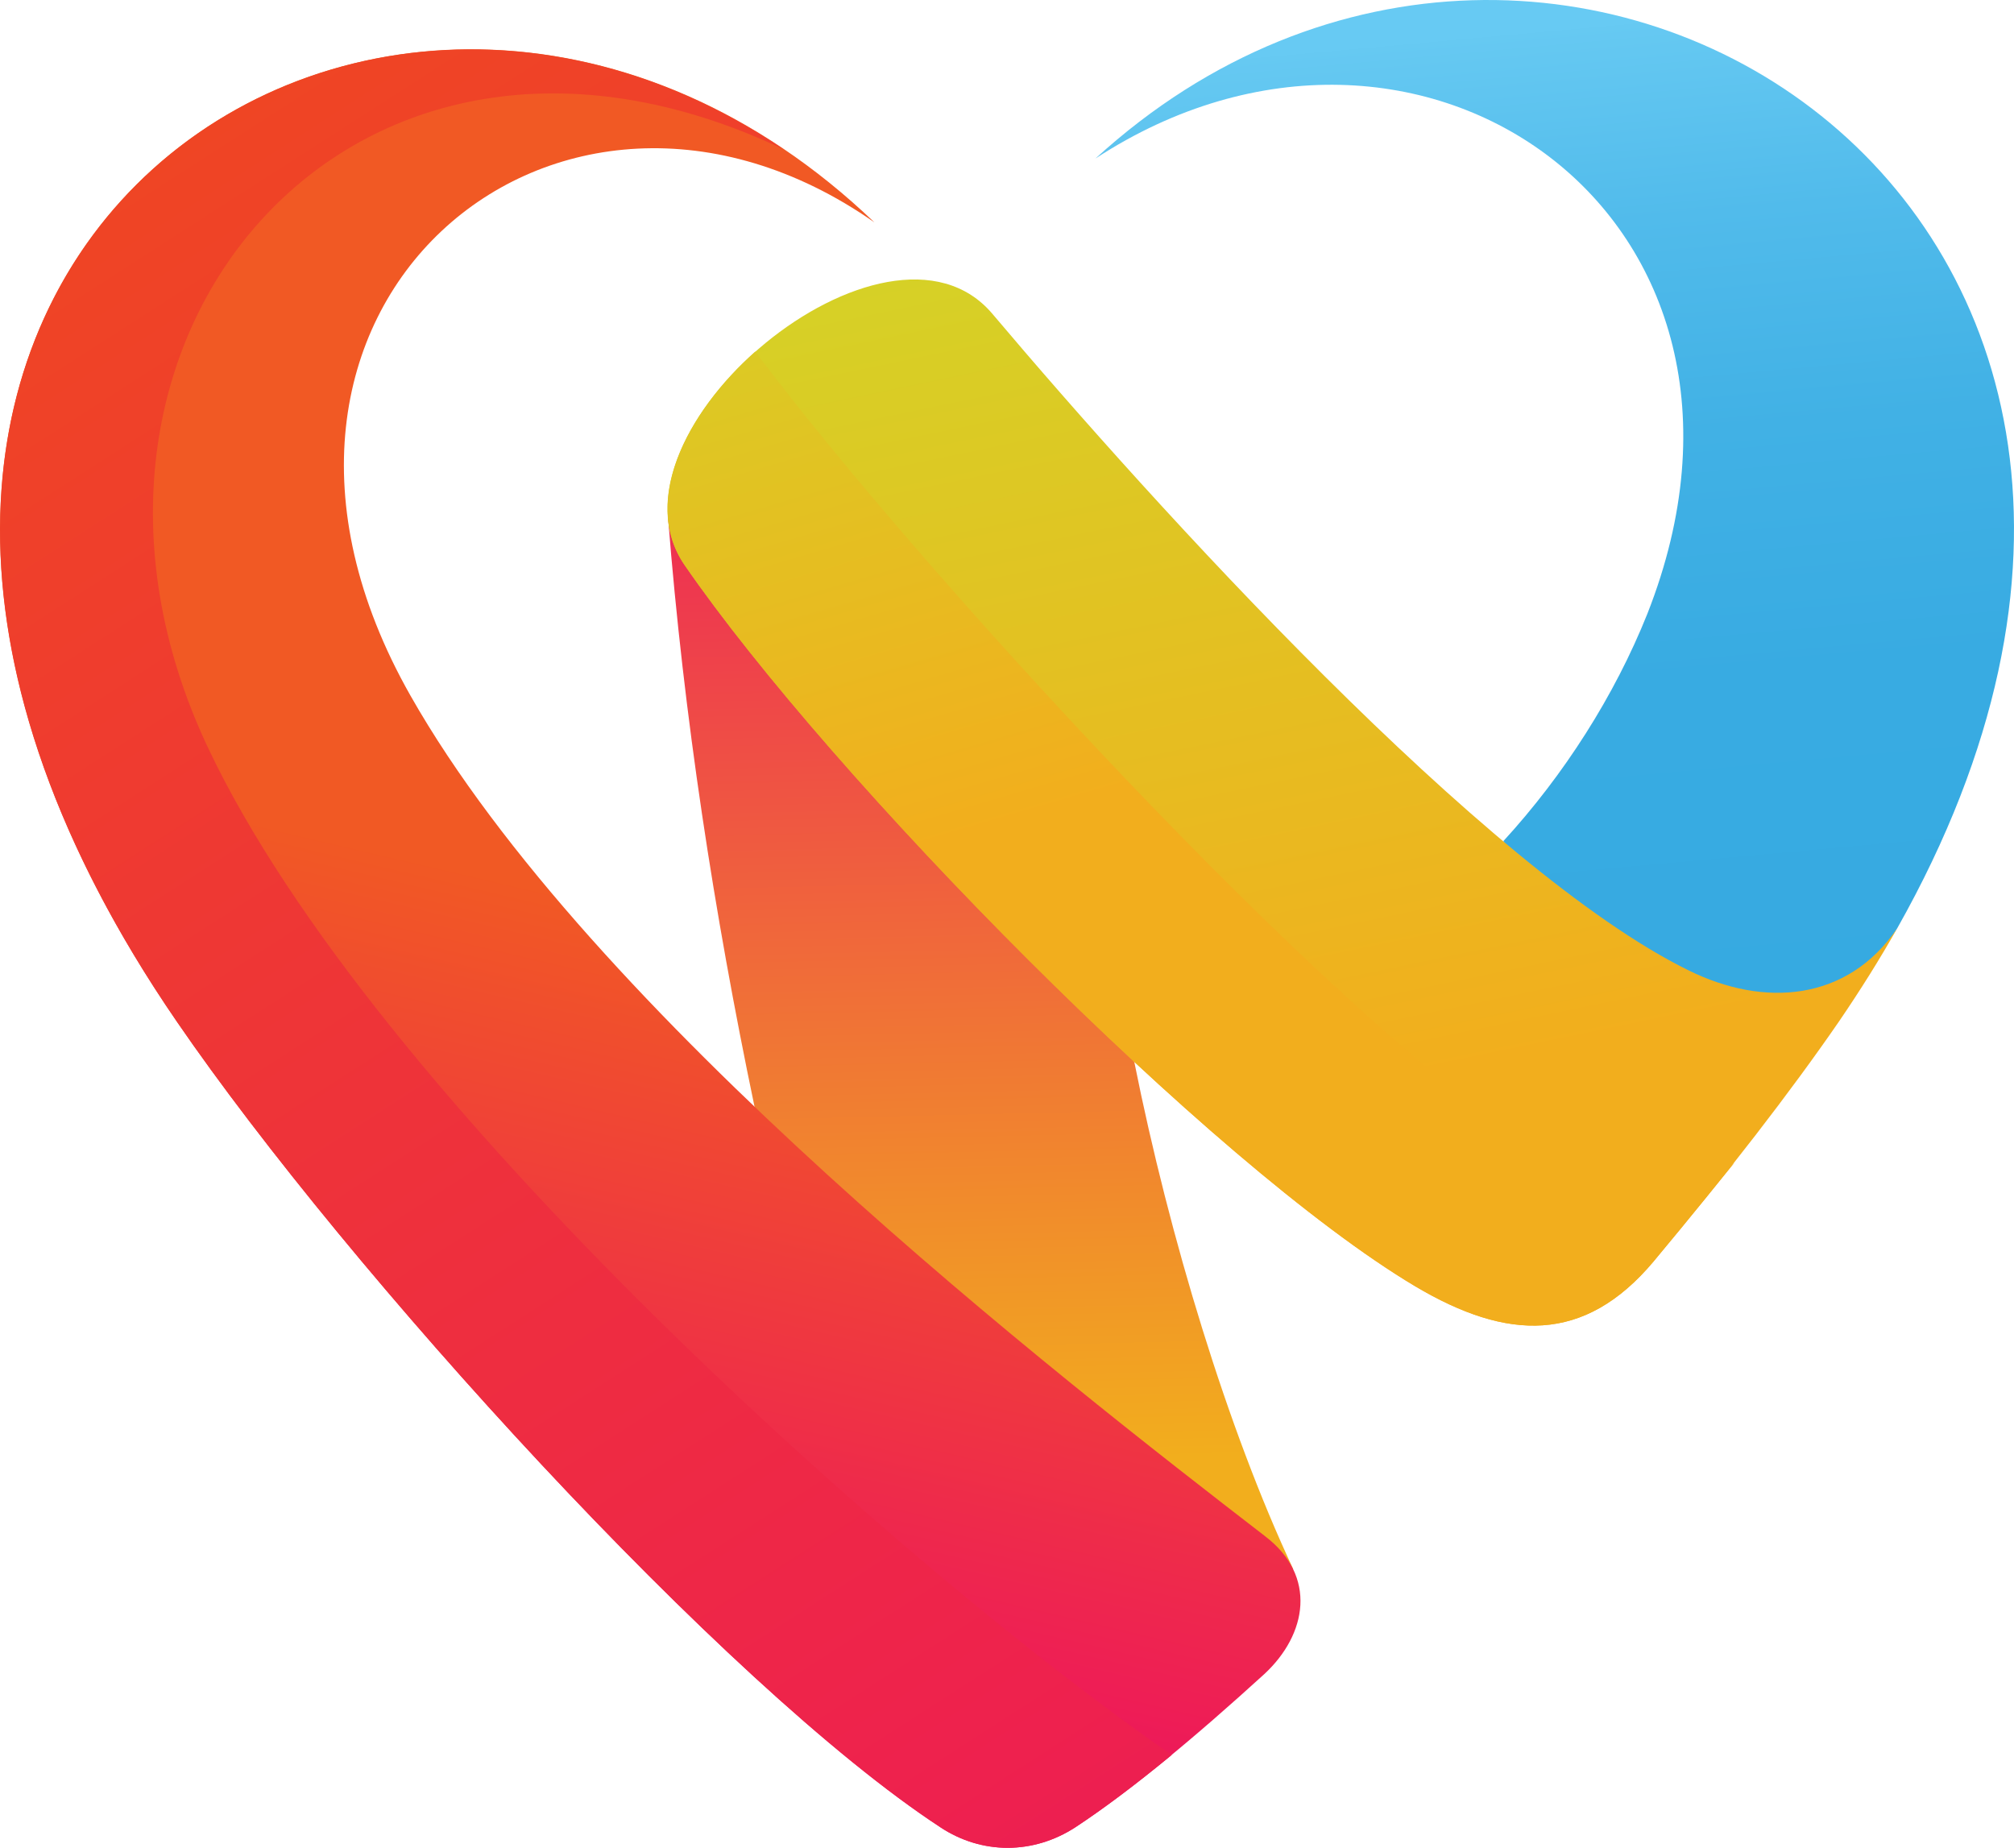 <svg viewBox="0 0 1531.59 1405.23" xmlns:xlink="http://www.w3.org/1999/xlink" xmlns="http://www.w3.org/2000/svg" data-name="Layer 2" id="Layer_2">
  <defs>
    <style>
      .cls-1 {
        fill: url(#linear-gradient-5);
      }

      .cls-1, .cls-2, .cls-3, .cls-4, .cls-5, .cls-6 {
        fill-rule: evenodd;
      }

      .cls-2 {
        fill: url(#linear-gradient-2);
      }

      .cls-3 {
        fill: url(#linear-gradient-3);
      }

      .cls-4 {
        fill: url(#linear-gradient-4);
      }

      .cls-5 {
        fill: url(#linear-gradient-6);
      }

      .cls-6 {
        fill: url(#linear-gradient);
      }
    </style>
    <linearGradient gradientUnits="userSpaceOnUse" y2="230.4" x2="732.42" y1="1120.63" x1="753.47" id="linear-gradient">
      <stop stop-color="#f2ae1d" offset=".01"></stop>
      <stop stop-color="#ed135e" offset="1"></stop>
    </linearGradient>
    <linearGradient gradientUnits="userSpaceOnUse" y2="1271.06" x2="381.48" y1="693.4" x1="517.05" id="linear-gradient-2">
      <stop stop-color="#f15924" offset=".01"></stop>
      <stop stop-color="#ed135e" offset="1"></stop>
    </linearGradient>
    <linearGradient gradientUnits="userSpaceOnUse" y2="25.33" x2="1161.79" y1="805.02" x1="1232.67" id="linear-gradient-3">
      <stop stop-color="#36aae1" offset=".01"></stop>
      <stop stop-color="#38abe2" offset=".36"></stop>
      <stop stop-color="#41b1e5" offset=".6"></stop>
      <stop stop-color="#51bbeb" offset=".81"></stop>
      <stop stop-color="#66c9f2" offset="1"></stop>
      <stop stop-color="#67caf3" offset="1"></stop>
    </linearGradient>
    <linearGradient gradientUnits="userSpaceOnUse" y2="831.27" x2="1033.53" y1="-58.25" x1="848.51" id="linear-gradient-4">
      <stop stop-color="#cddc29" offset=".01"></stop>
      <stop stop-color="#f2ae1d" offset="1"></stop>
    </linearGradient>
    <linearGradient xlink:href="#linear-gradient-4" y2="588.98" x2="898" y1="-61.03" x1="707.24" id="linear-gradient-5"></linearGradient>
    <linearGradient gradientUnits="userSpaceOnUse" y2="1699.79" x2="1170.21" y1="55.43" x1="114.56" id="linear-gradient-6">
      <stop stop-color="#ef4623" offset=".01"></stop>
      <stop stop-color="#ed135e" offset="1"></stop>
    </linearGradient>
  </defs>
  <g data-name="Layer 1" id="Layer_1-2">
    <g>
      <path d="M983.41,1193.17c-49.72-105.96-94.12-252.17-120.76-385.36-33.74-57.42-277.62-339.78-354.58-413.77,11.84,150.35,34.93,300.12,65.71,447.51,24.86,63.93,379.44,354.58,409.63,351.62h0Z" class="cls-6"></path>
      <path d="M962.1,1168.3c-158.05-121.94-513.22-398.38-649.96-639.3C145.21,234.8,424.61.98,664.94,169.1,305.04-175.42-260.27,201.65,134.56,777.03c129.04,188.24,416.14,504.93,580.7,612.67,31.37,20.72,70.44,20.72,102.41,0,41.44-27.23,90.57-68.07,143.84-116.61,32.56-30.19,40.25-74.59.59-104.77h0Z" class="cls-2"></path>
      <path d="M1293,762.82c58.01,27.82,101.82,18.94,149.76-56.83C1751.75,158.44,1182.89-199.09,833.05,120.56c245.66-160.42,538.67,44.4,419.69,346.29-24.86,62.15-63.34,122.53-109.51,172.85,46.17,63.34,108.33,102.41,149.76,123.12h0Z" class="cls-3"></path>
      <path d="M1257.48,959.34c55.64-66.3,104.18-129.04,140.88-182.32,16.57-24.27,31.37-47.95,44.4-71.03-37.88,55.64-101.22,60.38-158.64,31.96-154.5-75.77-406.67-353.98-529.2-499.01-79.91-95.3-303.08,90.57-234.41,190.61,111.29,161.6,400.75,456.39,555.84,548.73,69.85,41.44,128.45,43.8,181.14-18.94h0Z" class="cls-4"></path>
      <path d="M1159.81,867.59c-150.95-95.9-464.09-438.04-585.44-600.23-52.68,46.76-86.42,114.25-53.87,162.19,111.29,161.6,400.75,456.39,555.84,548.73,69.85,41.44,128.45,43.8,181.14-18.94,21.31-26.04,42.03-50.91,61.56-75.18-35.52,31.37-81.1,33.15-159.23-16.57h0Z" class="cls-1"></path>
      <path d="M891.06,1334.64c-197.12-136.15-606.75-497.83-733.42-767.16C13.8,260.85,265.97-42.82,595.68,113.45,238.74-128.06-236,237.76,134.56,777.03c129.04,188.24,416.14,504.93,580.7,612.67,31.37,20.72,70.44,20.72,102.41,0,22.49-14.8,46.76-33.15,73.4-55.05h0Z" class="cls-5"></path>
    </g>
  </g>
</svg>